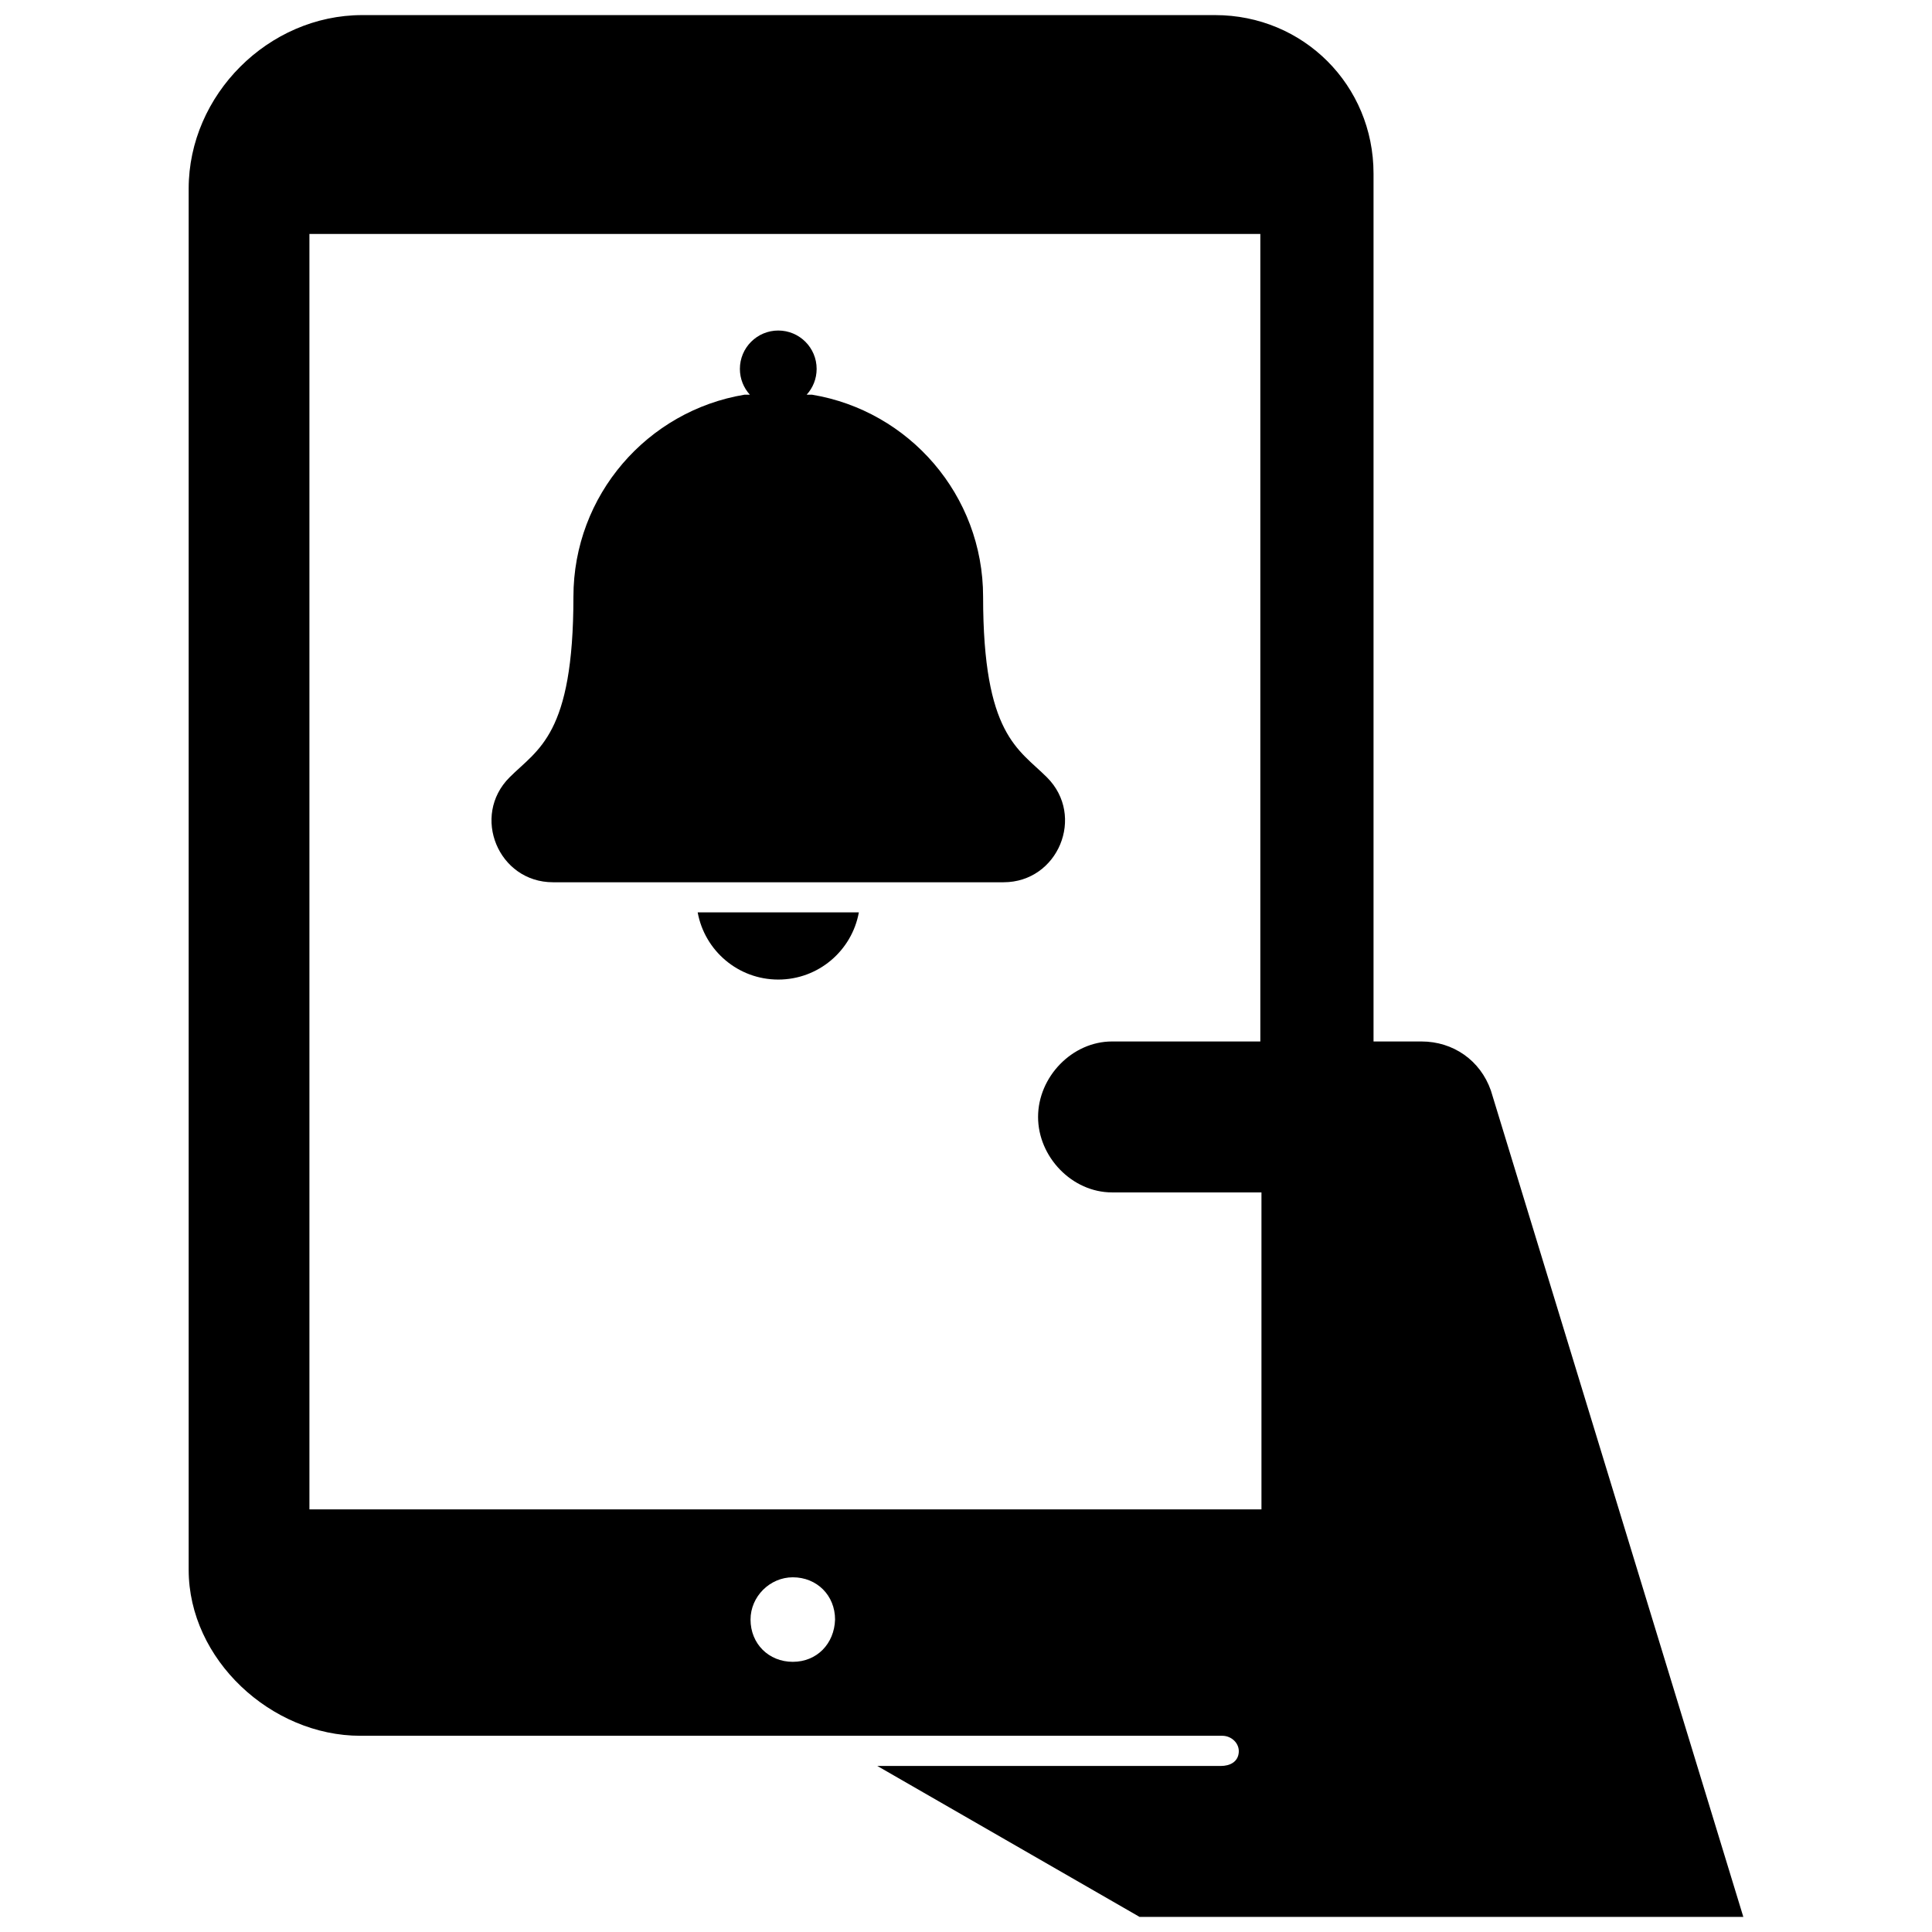 <?xml version="1.0" encoding="utf-8"?>

<svg fill="#000000" version="1.1" id="Layer_1" xmlns="http://www.w3.org/2000/svg" xmlns:xlink="http://www.w3.org/1999/xlink" 
	 width="800px" height="800px" viewBox="0 0 210 256" enable-background="new 0 0 210 256" xml:space="preserve">
<path d="M174.55,144.5L174.55,144.5c-1.4-4-5-6.5-9.2-6.5H159V23c0-11.708-9.292-21-21-21H25C12.57,2,2,12.57,2,25v183
	c0,11.9,10.95,22,22.75,22l114.213,0c1.207,0,2.27,0.984,2.18,2.188c-0.095,1.266-1.153,1.812-2.393,1.812h-45.5L128,254h80
	L174.55,144.5z M82.05,220.2c-3.199,0-5.599-2.399-5.6-5.598c-0.001-3.045,2.557-5.602,5.602-5.602
	c3.199,0.001,5.598,2.401,5.598,5.6C87.55,217.8,85.25,220.2,82.05,220.2z M144,138h-19.65c-5.3,0-9.8,4.7-9.8,10l0,0
	c0,5.3,4.5,10,9.8,10h19.8v42H18V31h126V138z M69.446,120.891h21.358c-0.919,5.064-5.349,8.906-10.679,8.906
	S70.366,125.956,69.446,120.891z M109.973,116.904H50.276c-7.248,0-10.872-8.786-5.758-13.901c3.775-3.775,8.464-5.588,8.464-23.93
	c0-13.469,9.811-24.644,22.675-26.775h0.702c-0.82-0.903-1.32-2.102-1.32-3.417c0-2.808,2.277-5.085,5.085-5.085
	c2.808,0,5.085,2.277,5.085,5.085c0,1.316-0.5,2.515-1.32,3.417h0.702c12.864,2.131,22.675,13.306,22.675,26.775
	c0,18.341,4.688,20.155,8.462,23.93C120.855,108.129,117.206,116.904,109.973,116.904z"/>
</svg>